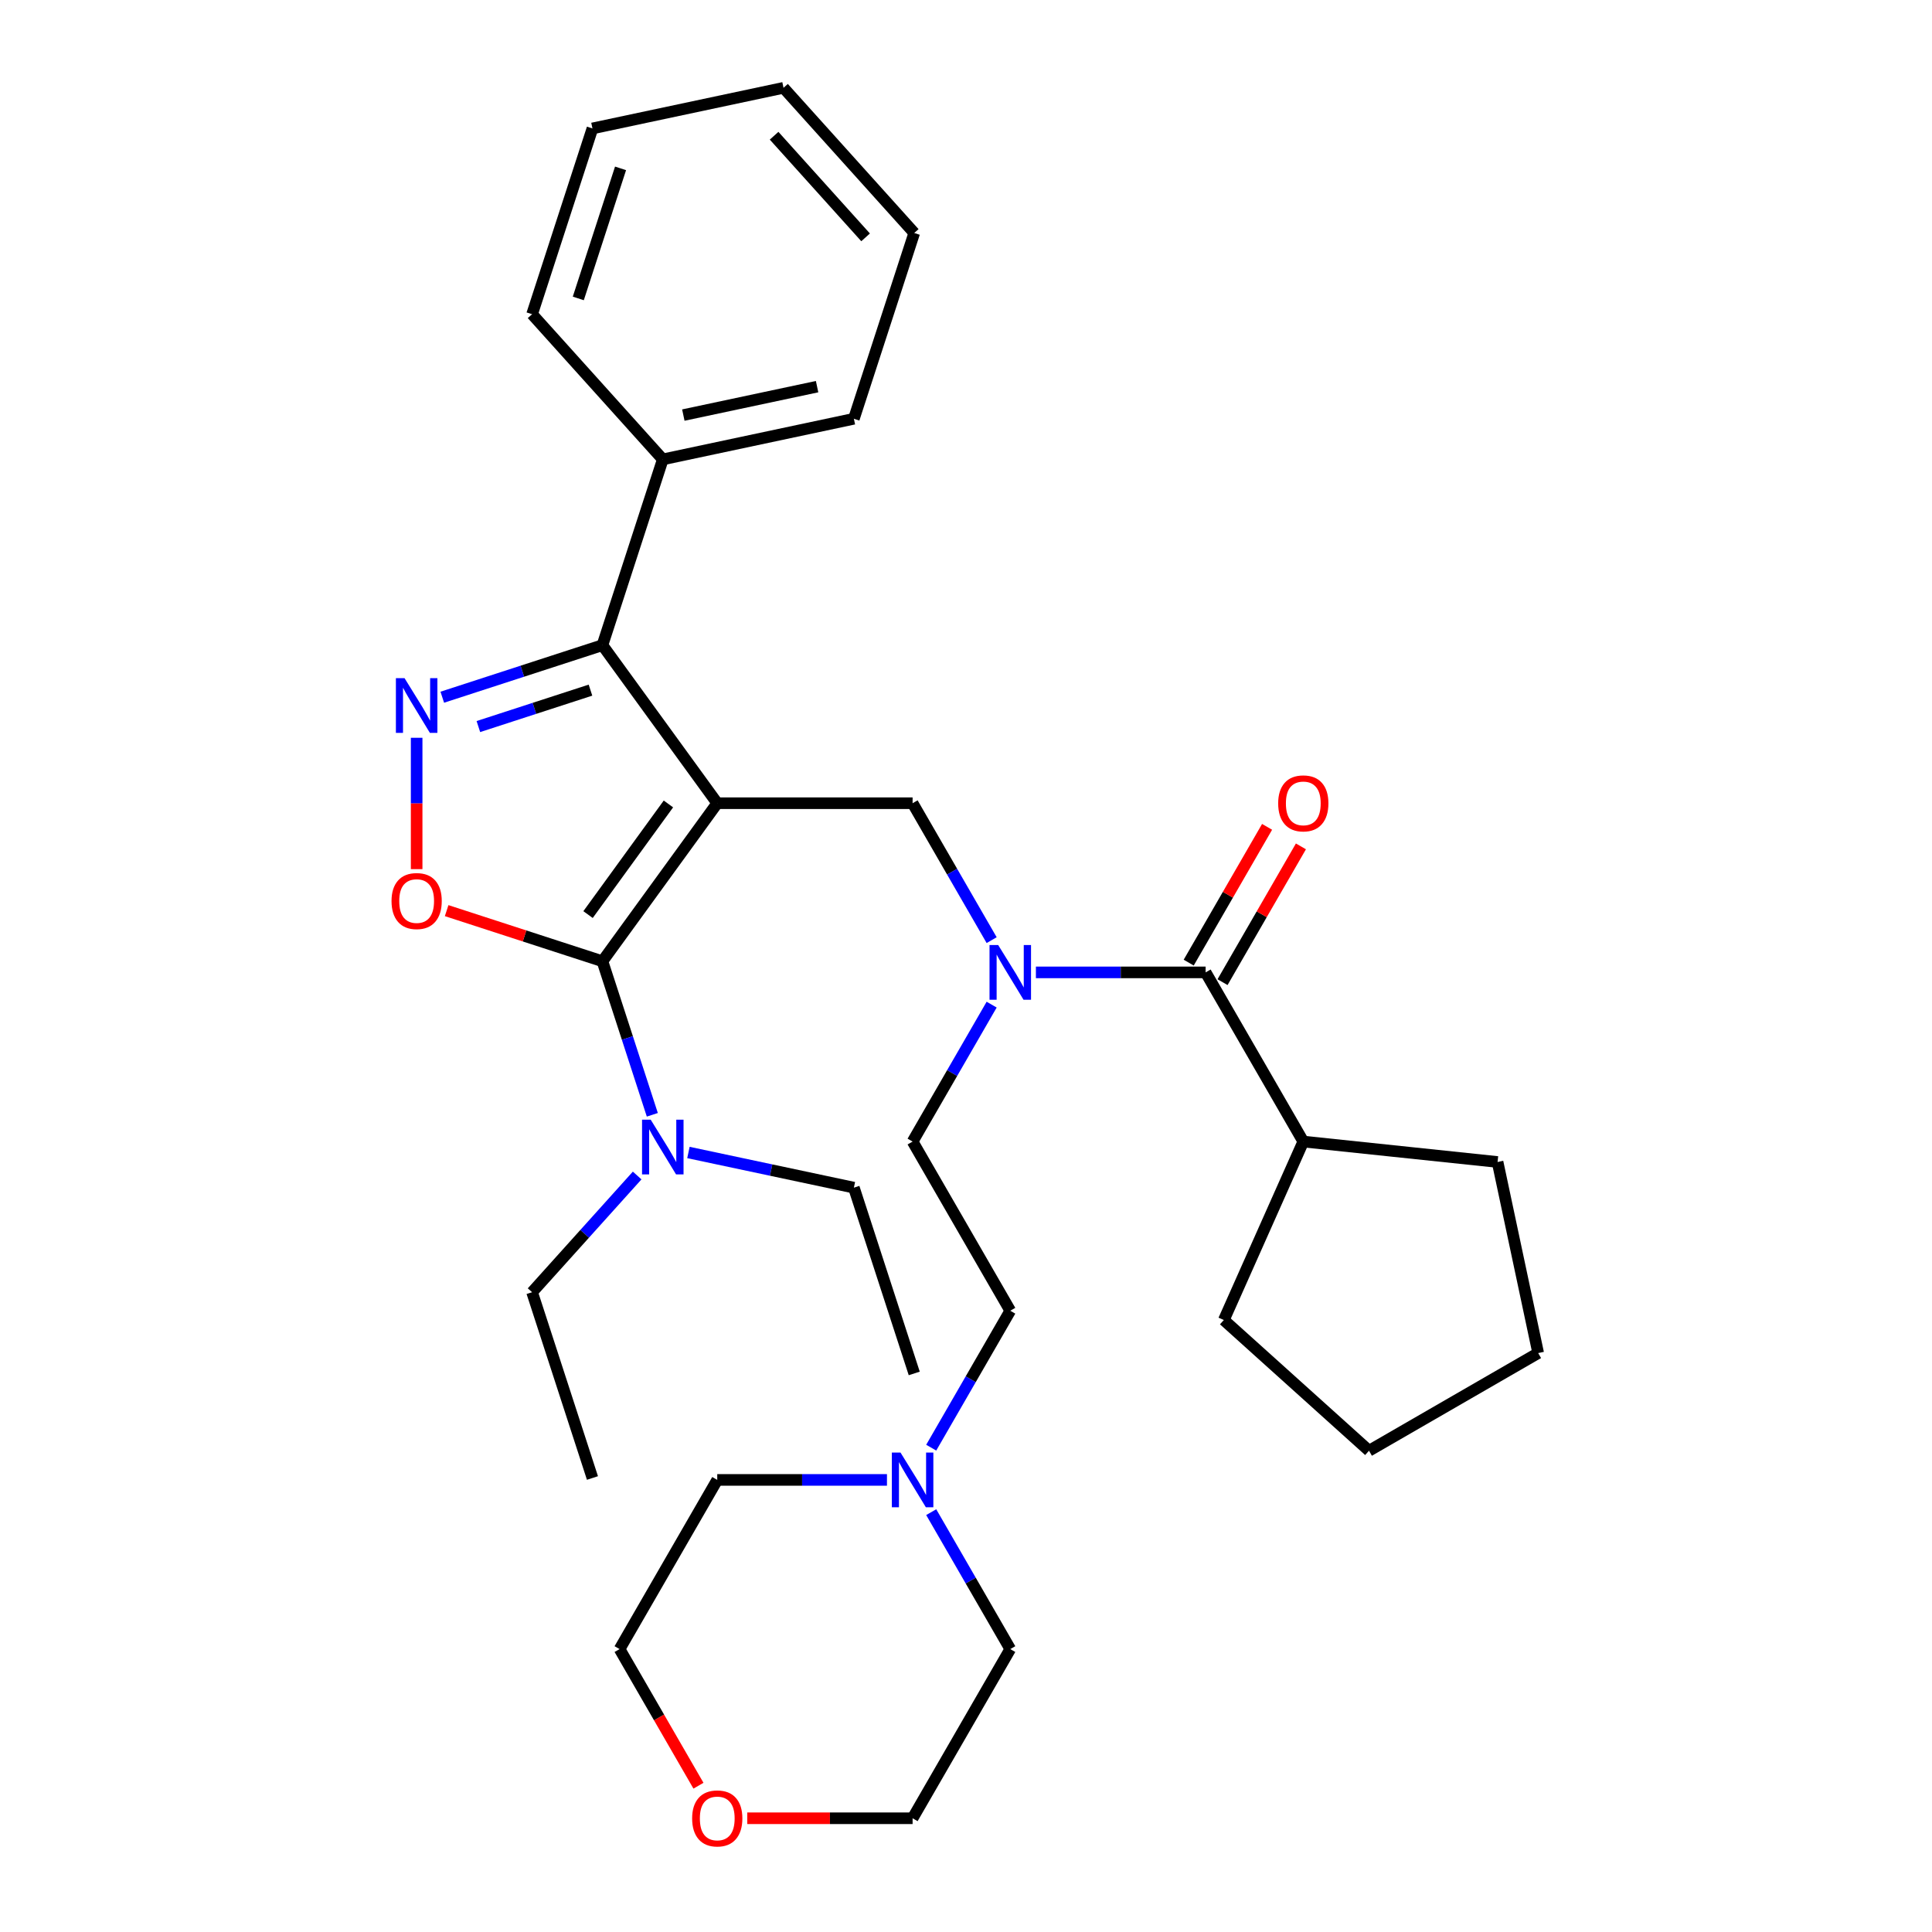 <?xml version='1.0' encoding='iso-8859-1'?>
<svg version='1.1' baseProfile='full'
              xmlns='http://www.w3.org/2000/svg'
                      xmlns:rdkit='http://www.rdkit.org/xml'
                      xmlns:xlink='http://www.w3.org/1999/xlink'
                  xml:space='preserve'
width='1000px' height='1000px' viewBox='0 0 1000 1000'>
<!-- END OF HEADER -->
<rect style='opacity:1.0;fill:#FFFFFF;stroke:none' width='1000' height='1000' x='0' y='0'> </rect>
<path class='bond-0' d='M 371.249,415.742 L 311.817,497.542' style='fill:none;fill-rule:evenodd;stroke:#000000;stroke-width:6px;stroke-linecap:butt;stroke-linejoin:miter;stroke-opacity:1' />
<path class='bond-0' d='M 345.974,416.126 L 304.372,473.386' style='fill:none;fill-rule:evenodd;stroke:#000000;stroke-width:6px;stroke-linecap:butt;stroke-linejoin:miter;stroke-opacity:1' />
<path class='bond-2' d='M 371.249,415.742 L 311.817,333.941' style='fill:none;fill-rule:evenodd;stroke:#000000;stroke-width:6px;stroke-linecap:butt;stroke-linejoin:miter;stroke-opacity:1' />
<path class='bond-4' d='M 371.249,415.742 L 472.36,415.742' style='fill:none;fill-rule:evenodd;stroke:#000000;stroke-width:6px;stroke-linecap:butt;stroke-linejoin:miter;stroke-opacity:1' />
<path class='bond-3' d='M 311.817,497.542 L 271.5,484.443' style='fill:none;fill-rule:evenodd;stroke:#000000;stroke-width:6px;stroke-linecap:butt;stroke-linejoin:miter;stroke-opacity:1' />
<path class='bond-3' d='M 271.5,484.443 L 231.183,471.343' style='fill:none;fill-rule:evenodd;stroke:#FF0000;stroke-width:6px;stroke-linecap:butt;stroke-linejoin:miter;stroke-opacity:1' />
<path class='bond-7' d='M 311.817,497.542 L 324.728,537.28' style='fill:none;fill-rule:evenodd;stroke:#000000;stroke-width:6px;stroke-linecap:butt;stroke-linejoin:miter;stroke-opacity:1' />
<path class='bond-7' d='M 324.728,537.28 L 337.64,577.017' style='fill:none;fill-rule:evenodd;stroke:#0000FF;stroke-width:6px;stroke-linecap:butt;stroke-linejoin:miter;stroke-opacity:1' />
<path class='bond-1' d='M 228.923,360.875 L 270.37,347.408' style='fill:none;fill-rule:evenodd;stroke:#0000FF;stroke-width:6px;stroke-linecap:butt;stroke-linejoin:miter;stroke-opacity:1' />
<path class='bond-1' d='M 270.37,347.408 L 311.817,333.941' style='fill:none;fill-rule:evenodd;stroke:#000000;stroke-width:6px;stroke-linecap:butt;stroke-linejoin:miter;stroke-opacity:1' />
<path class='bond-1' d='M 247.606,376.068 L 276.619,366.641' style='fill:none;fill-rule:evenodd;stroke:#0000FF;stroke-width:6px;stroke-linecap:butt;stroke-linejoin:miter;stroke-opacity:1' />
<path class='bond-1' d='M 276.619,366.641 L 305.632,357.214' style='fill:none;fill-rule:evenodd;stroke:#000000;stroke-width:6px;stroke-linecap:butt;stroke-linejoin:miter;stroke-opacity:1' />
<path class='bond-32' d='M 215.655,381.874 L 215.655,415.871' style='fill:none;fill-rule:evenodd;stroke:#0000FF;stroke-width:6px;stroke-linecap:butt;stroke-linejoin:miter;stroke-opacity:1' />
<path class='bond-32' d='M 215.655,415.871 L 215.655,449.867' style='fill:none;fill-rule:evenodd;stroke:#FF0000;stroke-width:6px;stroke-linecap:butt;stroke-linejoin:miter;stroke-opacity:1' />
<path class='bond-9' d='M 311.817,333.941 L 343.062,237.779' style='fill:none;fill-rule:evenodd;stroke:#000000;stroke-width:6px;stroke-linecap:butt;stroke-linejoin:miter;stroke-opacity:1' />
<path class='bond-5' d='M 472.36,415.742 L 492.82,451.18' style='fill:none;fill-rule:evenodd;stroke:#000000;stroke-width:6px;stroke-linecap:butt;stroke-linejoin:miter;stroke-opacity:1' />
<path class='bond-5' d='M 492.82,451.18 L 513.28,486.619' style='fill:none;fill-rule:evenodd;stroke:#0000FF;stroke-width:6px;stroke-linecap:butt;stroke-linejoin:miter;stroke-opacity:1' />
<path class='bond-6' d='M 536.183,503.307 L 580.105,503.307' style='fill:none;fill-rule:evenodd;stroke:#0000FF;stroke-width:6px;stroke-linecap:butt;stroke-linejoin:miter;stroke-opacity:1' />
<path class='bond-6' d='M 580.105,503.307 L 624.026,503.307' style='fill:none;fill-rule:evenodd;stroke:#000000;stroke-width:6px;stroke-linecap:butt;stroke-linejoin:miter;stroke-opacity:1' />
<path class='bond-11' d='M 513.28,519.994 L 492.82,555.433' style='fill:none;fill-rule:evenodd;stroke:#0000FF;stroke-width:6px;stroke-linecap:butt;stroke-linejoin:miter;stroke-opacity:1' />
<path class='bond-11' d='M 492.82,555.433 L 472.36,590.871' style='fill:none;fill-rule:evenodd;stroke:#000000;stroke-width:6px;stroke-linecap:butt;stroke-linejoin:miter;stroke-opacity:1' />
<path class='bond-10' d='M 632.783,508.362 L 653.07,473.224' style='fill:none;fill-rule:evenodd;stroke:#000000;stroke-width:6px;stroke-linecap:butt;stroke-linejoin:miter;stroke-opacity:1' />
<path class='bond-10' d='M 653.07,473.224 L 673.357,438.085' style='fill:none;fill-rule:evenodd;stroke:#FF0000;stroke-width:6px;stroke-linecap:butt;stroke-linejoin:miter;stroke-opacity:1' />
<path class='bond-10' d='M 615.27,498.251 L 635.557,463.113' style='fill:none;fill-rule:evenodd;stroke:#000000;stroke-width:6px;stroke-linecap:butt;stroke-linejoin:miter;stroke-opacity:1' />
<path class='bond-10' d='M 635.557,463.113 L 655.844,427.974' style='fill:none;fill-rule:evenodd;stroke:#FF0000;stroke-width:6px;stroke-linecap:butt;stroke-linejoin:miter;stroke-opacity:1' />
<path class='bond-12' d='M 624.026,503.307 L 674.582,590.871' style='fill:none;fill-rule:evenodd;stroke:#000000;stroke-width:6px;stroke-linecap:butt;stroke-linejoin:miter;stroke-opacity:1' />
<path class='bond-17' d='M 356.33,596.525 L 399.147,605.626' style='fill:none;fill-rule:evenodd;stroke:#0000FF;stroke-width:6px;stroke-linecap:butt;stroke-linejoin:miter;stroke-opacity:1' />
<path class='bond-17' d='M 399.147,605.626 L 441.964,614.727' style='fill:none;fill-rule:evenodd;stroke:#000000;stroke-width:6px;stroke-linecap:butt;stroke-linejoin:miter;stroke-opacity:1' />
<path class='bond-18' d='M 329.794,608.44 L 302.6,638.642' style='fill:none;fill-rule:evenodd;stroke:#0000FF;stroke-width:6px;stroke-linecap:butt;stroke-linejoin:miter;stroke-opacity:1' />
<path class='bond-18' d='M 302.6,638.642 L 275.406,668.845' style='fill:none;fill-rule:evenodd;stroke:#000000;stroke-width:6px;stroke-linecap:butt;stroke-linejoin:miter;stroke-opacity:1' />
<path class='bond-8' d='M 481.994,749.313 L 502.455,713.875' style='fill:none;fill-rule:evenodd;stroke:#0000FF;stroke-width:6px;stroke-linecap:butt;stroke-linejoin:miter;stroke-opacity:1' />
<path class='bond-8' d='M 502.455,713.875 L 522.915,678.436' style='fill:none;fill-rule:evenodd;stroke:#000000;stroke-width:6px;stroke-linecap:butt;stroke-linejoin:miter;stroke-opacity:1' />
<path class='bond-15' d='M 481.994,782.689 L 502.455,818.127' style='fill:none;fill-rule:evenodd;stroke:#0000FF;stroke-width:6px;stroke-linecap:butt;stroke-linejoin:miter;stroke-opacity:1' />
<path class='bond-15' d='M 502.455,818.127 L 522.915,853.565' style='fill:none;fill-rule:evenodd;stroke:#000000;stroke-width:6px;stroke-linecap:butt;stroke-linejoin:miter;stroke-opacity:1' />
<path class='bond-16' d='M 459.092,766.001 L 415.17,766.001' style='fill:none;fill-rule:evenodd;stroke:#0000FF;stroke-width:6px;stroke-linecap:butt;stroke-linejoin:miter;stroke-opacity:1' />
<path class='bond-16' d='M 415.17,766.001 L 371.249,766.001' style='fill:none;fill-rule:evenodd;stroke:#000000;stroke-width:6px;stroke-linecap:butt;stroke-linejoin:miter;stroke-opacity:1' />
<path class='bond-21' d='M 343.062,237.779 L 441.964,216.757' style='fill:none;fill-rule:evenodd;stroke:#000000;stroke-width:6px;stroke-linecap:butt;stroke-linejoin:miter;stroke-opacity:1' />
<path class='bond-21' d='M 353.693,214.845 L 422.924,200.13' style='fill:none;fill-rule:evenodd;stroke:#000000;stroke-width:6px;stroke-linecap:butt;stroke-linejoin:miter;stroke-opacity:1' />
<path class='bond-22' d='M 343.062,237.779 L 275.406,162.639' style='fill:none;fill-rule:evenodd;stroke:#000000;stroke-width:6px;stroke-linecap:butt;stroke-linejoin:miter;stroke-opacity:1' />
<path class='bond-14' d='M 472.36,590.871 L 522.915,678.436' style='fill:none;fill-rule:evenodd;stroke:#000000;stroke-width:6px;stroke-linecap:butt;stroke-linejoin:miter;stroke-opacity:1' />
<path class='bond-23' d='M 674.582,590.871 L 775.139,601.44' style='fill:none;fill-rule:evenodd;stroke:#000000;stroke-width:6px;stroke-linecap:butt;stroke-linejoin:miter;stroke-opacity:1' />
<path class='bond-24' d='M 674.582,590.871 L 633.456,683.241' style='fill:none;fill-rule:evenodd;stroke:#000000;stroke-width:6px;stroke-linecap:butt;stroke-linejoin:miter;stroke-opacity:1' />
<path class='bond-13' d='M 386.776,941.13 L 429.568,941.13' style='fill:none;fill-rule:evenodd;stroke:#FF0000;stroke-width:6px;stroke-linecap:butt;stroke-linejoin:miter;stroke-opacity:1' />
<path class='bond-13' d='M 429.568,941.13 L 472.36,941.13' style='fill:none;fill-rule:evenodd;stroke:#000000;stroke-width:6px;stroke-linecap:butt;stroke-linejoin:miter;stroke-opacity:1' />
<path class='bond-35' d='M 361.522,924.282 L 341.107,888.924' style='fill:none;fill-rule:evenodd;stroke:#FF0000;stroke-width:6px;stroke-linecap:butt;stroke-linejoin:miter;stroke-opacity:1' />
<path class='bond-35' d='M 341.107,888.924 L 320.693,853.565' style='fill:none;fill-rule:evenodd;stroke:#000000;stroke-width:6px;stroke-linecap:butt;stroke-linejoin:miter;stroke-opacity:1' />
<path class='bond-20' d='M 522.915,853.565 L 472.36,941.13' style='fill:none;fill-rule:evenodd;stroke:#000000;stroke-width:6px;stroke-linecap:butt;stroke-linejoin:miter;stroke-opacity:1' />
<path class='bond-19' d='M 371.249,766.001 L 320.693,853.565' style='fill:none;fill-rule:evenodd;stroke:#000000;stroke-width:6px;stroke-linecap:butt;stroke-linejoin:miter;stroke-opacity:1' />
<path class='bond-26' d='M 441.964,614.727 L 473.209,710.889' style='fill:none;fill-rule:evenodd;stroke:#000000;stroke-width:6px;stroke-linecap:butt;stroke-linejoin:miter;stroke-opacity:1' />
<path class='bond-25' d='M 275.406,668.845 L 306.651,765.007' style='fill:none;fill-rule:evenodd;stroke:#000000;stroke-width:6px;stroke-linecap:butt;stroke-linejoin:miter;stroke-opacity:1' />
<path class='bond-28' d='M 441.964,216.757 L 473.209,120.595' style='fill:none;fill-rule:evenodd;stroke:#000000;stroke-width:6px;stroke-linecap:butt;stroke-linejoin:miter;stroke-opacity:1' />
<path class='bond-27' d='M 275.406,162.639 L 306.651,66.477' style='fill:none;fill-rule:evenodd;stroke:#000000;stroke-width:6px;stroke-linecap:butt;stroke-linejoin:miter;stroke-opacity:1' />
<path class='bond-27' d='M 299.325,154.464 L 321.196,87.15' style='fill:none;fill-rule:evenodd;stroke:#000000;stroke-width:6px;stroke-linecap:butt;stroke-linejoin:miter;stroke-opacity:1' />
<path class='bond-30' d='M 775.139,601.44 L 796.161,700.342' style='fill:none;fill-rule:evenodd;stroke:#000000;stroke-width:6px;stroke-linecap:butt;stroke-linejoin:miter;stroke-opacity:1' />
<path class='bond-29' d='M 633.456,683.241 L 708.596,750.897' style='fill:none;fill-rule:evenodd;stroke:#000000;stroke-width:6px;stroke-linecap:butt;stroke-linejoin:miter;stroke-opacity:1' />
<path class='bond-33' d='M 306.651,66.477 L 405.552,45.455' style='fill:none;fill-rule:evenodd;stroke:#000000;stroke-width:6px;stroke-linecap:butt;stroke-linejoin:miter;stroke-opacity:1' />
<path class='bond-31' d='M 473.209,120.595 L 405.552,45.455' style='fill:none;fill-rule:evenodd;stroke:#000000;stroke-width:6px;stroke-linecap:butt;stroke-linejoin:miter;stroke-opacity:1' />
<path class='bond-31' d='M 448.032,122.855 L 400.673,70.257' style='fill:none;fill-rule:evenodd;stroke:#000000;stroke-width:6px;stroke-linecap:butt;stroke-linejoin:miter;stroke-opacity:1' />
<path class='bond-34' d='M 708.596,750.897 L 796.161,700.342' style='fill:none;fill-rule:evenodd;stroke:#000000;stroke-width:6px;stroke-linecap:butt;stroke-linejoin:miter;stroke-opacity:1' />
<path  class='atom-2' d='M 209.395 351.026
L 218.675 366.026
Q 219.595 367.506, 221.075 370.186
Q 222.555 372.866, 222.635 373.026
L 222.635 351.026
L 226.395 351.026
L 226.395 379.346
L 222.515 379.346
L 212.555 362.946
Q 211.395 361.026, 210.155 358.826
Q 208.955 356.626, 208.595 355.946
L 208.595 379.346
L 204.915 379.346
L 204.915 351.026
L 209.395 351.026
' fill='#0000FF'/>
<path  class='atom-4' d='M 202.655 466.377
Q 202.655 459.577, 206.015 455.777
Q 209.375 451.977, 215.655 451.977
Q 221.935 451.977, 225.295 455.777
Q 228.655 459.577, 228.655 466.377
Q 228.655 473.257, 225.255 477.177
Q 221.855 481.057, 215.655 481.057
Q 209.415 481.057, 206.015 477.177
Q 202.655 473.297, 202.655 466.377
M 215.655 477.857
Q 219.975 477.857, 222.295 474.977
Q 224.655 472.057, 224.655 466.377
Q 224.655 460.817, 222.295 458.017
Q 219.975 455.177, 215.655 455.177
Q 211.335 455.177, 208.975 457.977
Q 206.655 460.777, 206.655 466.377
Q 206.655 472.097, 208.975 474.977
Q 211.335 477.857, 215.655 477.857
' fill='#FF0000'/>
<path  class='atom-6' d='M 516.655 489.147
L 525.935 504.147
Q 526.855 505.627, 528.335 508.307
Q 529.815 510.987, 529.895 511.147
L 529.895 489.147
L 533.655 489.147
L 533.655 517.467
L 529.775 517.467
L 519.815 501.067
Q 518.655 499.147, 517.415 496.947
Q 516.215 494.747, 515.855 494.067
L 515.855 517.467
L 512.175 517.467
L 512.175 489.147
L 516.655 489.147
' fill='#0000FF'/>
<path  class='atom-8' d='M 336.802 579.545
L 346.082 594.545
Q 347.002 596.025, 348.482 598.705
Q 349.962 601.385, 350.042 601.545
L 350.042 579.545
L 353.802 579.545
L 353.802 607.865
L 349.922 607.865
L 339.962 591.465
Q 338.802 589.545, 337.562 587.345
Q 336.362 585.145, 336.002 584.465
L 336.002 607.865
L 332.322 607.865
L 332.322 579.545
L 336.802 579.545
' fill='#0000FF'/>
<path  class='atom-9' d='M 466.1 751.841
L 475.38 766.841
Q 476.3 768.321, 477.78 771.001
Q 479.26 773.681, 479.34 773.841
L 479.34 751.841
L 483.1 751.841
L 483.1 780.161
L 479.22 780.161
L 469.26 763.761
Q 468.1 761.841, 466.86 759.641
Q 465.66 757.441, 465.3 756.761
L 465.3 780.161
L 461.62 780.161
L 461.62 751.841
L 466.1 751.841
' fill='#0000FF'/>
<path  class='atom-11' d='M 661.582 415.822
Q 661.582 409.022, 664.942 405.222
Q 668.302 401.422, 674.582 401.422
Q 680.862 401.422, 684.222 405.222
Q 687.582 409.022, 687.582 415.822
Q 687.582 422.702, 684.182 426.622
Q 680.782 430.502, 674.582 430.502
Q 668.342 430.502, 664.942 426.622
Q 661.582 422.742, 661.582 415.822
M 674.582 427.302
Q 678.902 427.302, 681.222 424.422
Q 683.582 421.502, 683.582 415.822
Q 683.582 410.262, 681.222 407.462
Q 678.902 404.622, 674.582 404.622
Q 670.262 404.622, 667.902 407.422
Q 665.582 410.222, 665.582 415.822
Q 665.582 421.542, 667.902 424.422
Q 670.262 427.302, 674.582 427.302
' fill='#FF0000'/>
<path  class='atom-14' d='M 358.249 941.21
Q 358.249 934.41, 361.609 930.61
Q 364.969 926.81, 371.249 926.81
Q 377.529 926.81, 380.889 930.61
Q 384.249 934.41, 384.249 941.21
Q 384.249 948.09, 380.849 952.01
Q 377.449 955.89, 371.249 955.89
Q 365.009 955.89, 361.609 952.01
Q 358.249 948.13, 358.249 941.21
M 371.249 952.69
Q 375.569 952.69, 377.889 949.81
Q 380.249 946.89, 380.249 941.21
Q 380.249 935.65, 377.889 932.85
Q 375.569 930.01, 371.249 930.01
Q 366.929 930.01, 364.569 932.81
Q 362.249 935.61, 362.249 941.21
Q 362.249 946.93, 364.569 949.81
Q 366.929 952.69, 371.249 952.69
' fill='#FF0000'/>
</svg>
